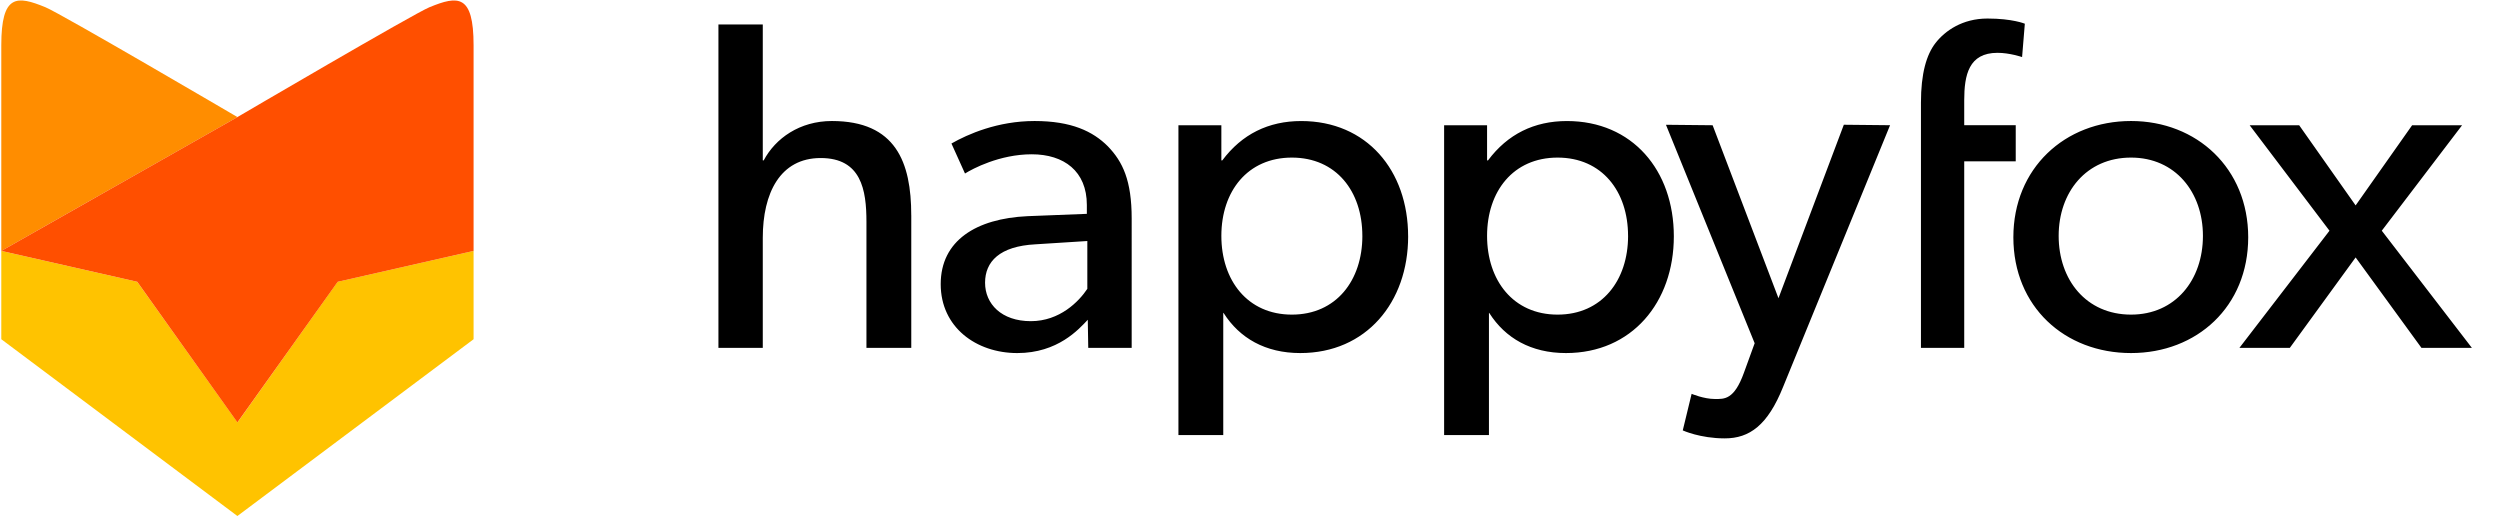 <svg xmlns="http://www.w3.org/2000/svg" width="116" height="24" viewBox="0 0 116 24"><g fill="none"><path fill="#FFC300" d="M11.015 23.943.06 15.74v-4.098l6.307 1.433L11.02 19.6l4.645-6.525 6.307-1.433h.002v4.098z"/><path fill="#FF8D00" d="M.06 2.102v9.54h.003l10.954-6.209S2.808.619 2.106.335C.786-.205.06-.285.06 2.102z"/><path fill="#FF4F00" d="M19.928.335c-.702.284-8.887 5.083-8.887 5.083L.061 11.642l6.308 1.433 4.646 6.525 4.655-6.525 6.304-1.433v-9.54c0-2.387-.726-2.308-2.046-1.767z"/><path fill="#000" d="M42.282 9.987c0-2.458-.715-4.372-3.683-4.372-1.494 0-2.621.805-3.163 1.827h-.043V1.135h-2.058v15.007h2.058v-5.111c0-2.066.802-3.698 2.686-3.698 1.885 0 2.124 1.48 2.124 2.959v5.85h2.08V9.987zm10.228.152c0-1.762-.412-2.632-1.105-3.35-.693-.695-1.69-1.174-3.401-1.174-1.712 0-3.098.61-3.857 1.044l.629 1.392c.346-.217 1.603-.892 3.098-.892 1.494 0 2.556.783 2.556 2.35v.413l-2.751.108c-2.383.11-4.03 1.132-4.03 3.154 0 2.001 1.647 3.198 3.553 3.198 1.885 0 2.86-1.11 3.271-1.545l.022 1.305h2.015V10.14zm-2.058 3.263c-.39.587-1.279 1.5-2.622 1.5-1.365 0-2.123-.804-2.123-1.783 0-.979.672-1.696 2.34-1.783l2.405-.153v2.219zm14.885-2.436c0-3.067-1.928-5.35-4.961-5.35-1.517 0-2.751.608-3.661 1.826h-.044V5.811h-1.992v14.377h2.08v-5.677l.022.022c.736 1.153 1.928 1.849 3.553 1.849 3.054 0 5.004-2.35 5.004-5.416zm-2.123-.022c0 2.066-1.213 3.654-3.271 3.654s-3.272-1.588-3.272-3.654 1.214-3.632 3.272-3.632 3.27 1.566 3.27 3.632zm14.452.022c0-3.067-1.928-5.35-4.961-5.35-1.517 0-2.752.608-3.661 1.826H69V5.811h-1.993v14.377h2.08v-5.677l.022.022c.736 1.153 1.928 1.849 3.552 1.849 3.055 0 5.005-2.35 5.005-5.416zm-2.123-.022c0 2.066-1.213 3.654-3.271 3.654-2.059 0-3.272-1.588-3.272-3.654s1.213-3.632 3.272-3.632c2.058 0 3.27 1.566 3.27 3.632zm10.01-5.155-3.032 8.048-3.055-8.026-2.166-.022 4.116 10.136-.498 1.37c-.455 1.262-.91 1.218-1.344 1.218-.52 0-1.083-.24-1.083-.24l-.411 1.697s.801.37 1.95.37c1.148 0 1.992-.609 2.707-2.392L87.699 5.81l-2.144-.022zM93.952 1.1s-.57-.24-1.733-.24c-1.163 0-1.967.567-2.41 1.134-.423.545-.677 1.417-.677 2.768v11.38h2.008V7.487h2.39V5.81h-2.39V4.653c0-1.177.212-2.202 1.544-2.202.57 0 1.141.197 1.141.197l.127-1.548zm10.365 9.91c0-3.198-2.383-5.395-5.437-5.395-3.077 0-5.46 2.197-5.46 5.394 0 3.22 2.383 5.373 5.46 5.373 3.054 0 5.437-2.154 5.437-5.373zm-2.101-.066c0 2.045-1.278 3.654-3.336 3.654-2.08 0-3.358-1.61-3.358-3.654 0-2.023 1.278-3.632 3.358-3.632 2.058 0 3.336 1.61 3.336 3.632zm8.299-.24 3.726-4.893h-2.318l-2.622 3.72-2.62-3.72h-2.297l3.704 4.894-4.18 5.437h2.339l3.054-4.197 3.055 4.197h2.34l-4.181-5.437z"/></g></svg>